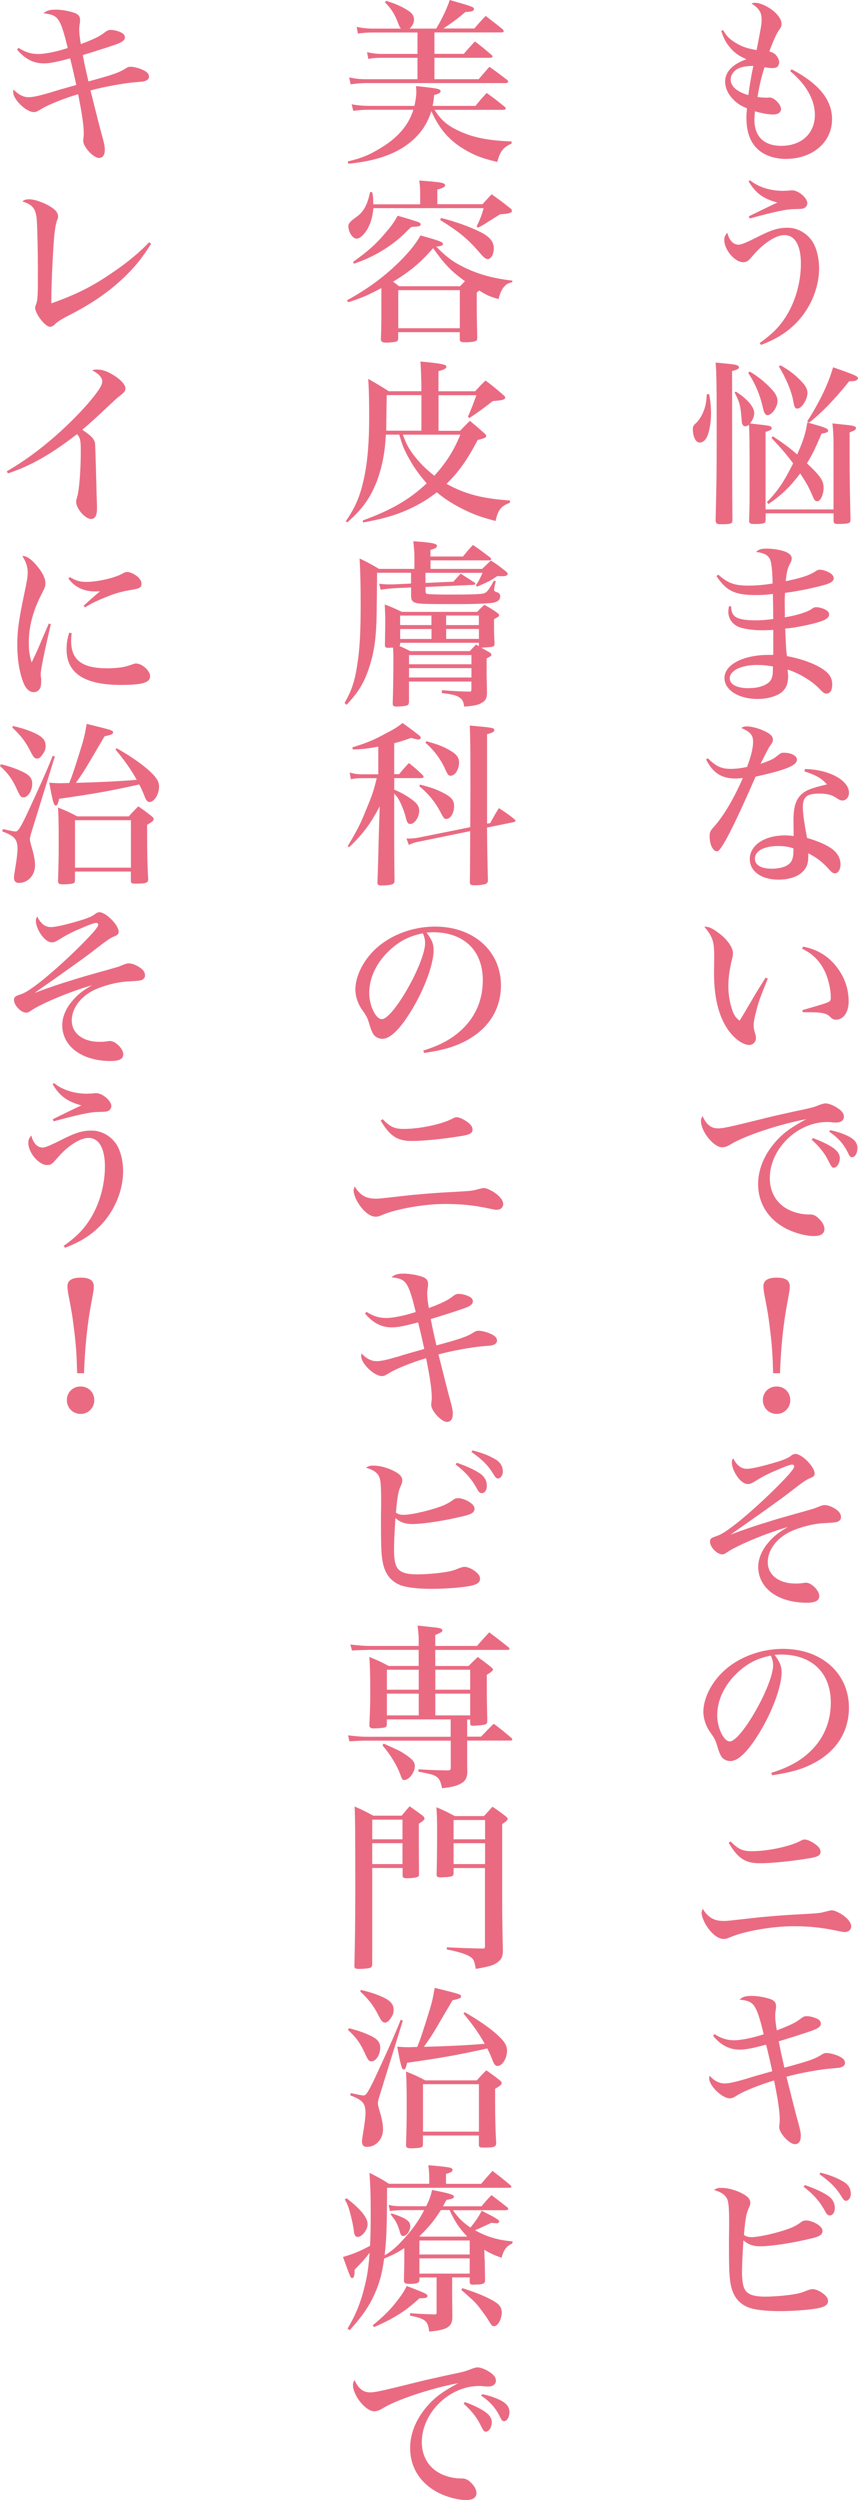 <?xml version="1.0" encoding="UTF-8"?><svg id="_レイヤー_2" xmlns="http://www.w3.org/2000/svg" width="150.4" height="437.79" viewBox="0 0 150.4 437.79"><defs><style>.cls-1{fill:#ea6a82;stroke-width:0px;}</style></defs><g id="PC_MV"><path class="cls-1" d="M126.74,5.27c.65,1.09,1.18,1.61,2.17,2.2,1.08.68,2.05,1.02,3.72,1.3.84-4.34.87-4.53.87-5.4,0-1.21-.46-1.92-1.77-2.76.28-.09.37-.12.62-.12.71,0,1.67.37,2.67,1.02,1.21.81,1.98,1.86,1.98,2.67,0,.37-.09.62-.4,1.02q-.68.93-1.74,3.81c.68.19,1.05.43,1.36.9.22.28.37.74.37,1.09,0,.12-.16.5-.25.62-.16.19-.53.31-.96.31-.37,0-.65-.03-1.36-.16-.5,1.49-.84,2.88-1.24,5.21.59.09,1.05.12,1.46.12h.31c.19-.03.31-.03.34-.03.81,0,2.02,1.21,2.02,2.02,0,.59-.53.96-1.36.96s-1.95-.19-3.22-.56c-.06.74-.09,1.12-.09,1.49,0,2.91,1.67,4.56,4.71,4.56,3.54,0,5.89-2.17,5.89-5.43,0-2.64-1.55-5.36-4.34-7.66l.28-.31c4.81,2.54,7.07,5.36,7.07,8.74,0,4.03-3.41,6.95-8.12,6.95-1.71,0-3.38-.5-4.5-1.36-1.61-1.24-2.39-3.13-2.39-5.89,0-.4.03-.81.09-1.61-1.18-.5-1.74-.87-2.36-1.52-.93-.9-1.46-2.05-1.46-3.16,0-1.71,1.33-3.1,3.75-3.91-1.33-.56-2.17-1.15-3.01-2.2-.62-.74-.96-1.4-1.43-2.76l.31-.16ZM128.7,12.5c-.4.4-.62.93-.62,1.43,0,1.18,1.08,2.14,3.1,2.73.19-1.49.5-3.41.87-5.12-1.77.03-2.67.31-3.35.96Z"/><path class="cls-1" d="M133.16,60.08c2.23-1.61,3.38-2.76,4.53-4.53,1.71-2.64,2.7-6.05,2.7-9.39,0-3.16-1.05-4.99-2.85-4.99-.96,0-2.02.47-3.35,1.46-.84.65-1.33,1.12-2.42,2.36-.62.74-.93.93-1.49.93-1.49,0-3.32-2.17-3.32-3.91,0-.47.12-.78.53-1.27.34,1.36,1.05,2.11,1.98,2.11.46,0,1.3-.34,3.32-1.36,2.51-1.27,3.66-1.61,5.3-1.61s3.26.9,4.22,2.26c.78,1.09,1.27,2.98,1.27,4.87,0,3.57-1.67,7.35-4.37,9.89-1.55,1.49-3.32,2.54-5.8,3.5l-.25-.31ZM131.46,31.56c1.43,1.18,3.53,1.86,5.77,1.86.22,0,.53-.03.87-.03.53-.06.62-.06.78-.06,1.08,0,2.64,1.33,2.64,2.26,0,.37-.25.71-.59.87-.31.12-.4.12-1.8.16-1.36.03-3.26.43-7.72,1.64l-.16-.37c1.64-.81,4.5-2.2,5.02-2.42-2.51-.68-3.81-1.64-5.05-3.72l.25-.19Z"/><path class="cls-1" d="M124.33,69.04c.25,1.58.31,2.42.31,3.35,0,1.18-.16,2.45-.46,3.44-.31,1.09-.87,1.67-1.55,1.67s-1.18-1.05-1.18-2.36c0-.5.06-.59.71-1.21.43-.43.96-1.3,1.24-2.11.28-.74.4-1.36.5-2.79h.43ZM128.64,63.83c.59.09.9.25.9.5s-.28.4-1.21.65q0,20.25.06,26.08v.09c0,.53-.31.65-1.77.65h-.31c-.62.03-.87-.16-.87-.68.16-6.39.19-8.84.19-14.76,0-8.71-.03-11.07-.19-12.87,1.58.16,2.73.25,3.19.34ZM134.19,91.05v.12c0,.47-.37.59-1.86.59-.84,0-1.02-.09-1.02-.59.09-2.6.09-3.69.09-7.13,0-6.91-.03-8.65-.12-9.67-.28.22-.43.28-.62.28-.4,0-.62-.31-.65-1.02-.19-2.54-.31-3.1-1.24-4.9l.22-.16c1.95,1.24,3.22,2.7,3.22,3.75,0,.59-.25,1.21-.74,1.83,2.39.28,2.54.28,3.19.4.4.06.62.22.62.43,0,.25-.31.43-1.08.65v13.58h11.91v-11.47c0-1.24-.03-1.98-.19-3.6.9.09,1.58.19,2.02.22,1.67.16,2.11.28,2.11.62,0,.25-.28.43-1.12.74v3.72c0,4,.03,5.77.16,11.57,0,.62-.25.71-1.95.74h-.31c-.53,0-.68-.12-.71-.53v-1.33h-11.91v1.15ZM131.43,65.07c1.43.84,2.7,1.86,3.81,3.07.78.84,1.05,1.43,1.05,2.11,0,1.02-.99,2.45-1.74,2.45-.37,0-.62-.37-.81-1.24-.46-2.17-1.36-4.34-2.6-6.17l.28-.22ZM135.46,76.39c1.92,1.27,2.73,1.86,4.28,3.19,1.08-2.45,1.49-3.72,1.77-5.61.78.22,1.36.4,1.74.5,1.43.4,1.92.65,1.92.93s-.28.4-1.15.53c-1.21,2.82-1.61,3.63-2.57,5.21,2.36,2.2,2.92,3.04,2.92,4.28s-.56,2.36-1.12,2.36c-.4,0-.5-.16-1.09-1.55-.4-.93-.93-1.86-1.89-3.32-1.8,2.36-3.22,3.75-5.58,5.36l-.25-.34c1.89-1.95,2.95-3.5,4.59-6.79-1.09-1.46-1.92-2.45-3.81-4.46l.25-.28ZM136.82,63.98c1.58.87,2.76,1.8,3.88,3.04.56.62.84,1.21.84,1.77,0,1.18-1.02,2.76-1.77,2.76-.4,0-.53-.22-.74-1.43-.34-1.74-1.21-3.81-2.51-5.98l.31-.16ZM141.5,73.78c2.2-3.44,3.69-6.54,4.53-9.46,3.78,1.3,4.37,1.58,4.37,1.92,0,.19-.25.37-.59.47-.16.03-.28.03-.96.06-2.45,3.07-4.84,5.55-7.04,7.26l-.31-.25Z"/><path class="cls-1" d="M125.91,100.63c1.71,1.52,2.85,1.92,5.33,1.92,1.21,0,2.7-.12,4.19-.37-.03-1.92-.16-3.16-.34-3.91-.25-.96-1.05-1.46-2.57-1.61.5-.47.9-.59,1.89-.59,1.05,0,2.36.22,3.16.5.84.34,1.21.71,1.21,1.24,0,.28-.03.4-.4,1.09-.34.71-.46,1.21-.65,2.88,2.79-.59,4.12-1.02,5.18-1.71.37-.25.56-.31.81-.31.5,0,1.46.34,1.89.65.34.25.53.56.53.84,0,.53-.5.87-1.74,1.21-1.92.53-4.43,1.05-6.79,1.36-.06.87-.06,1.27-.06,1.77l.03,2.14s0,.16-.03.37c2.02-.31,3.91-.9,4.68-1.43.46-.31.53-.34.87-.34.56,0,1.36.25,1.8.56.31.22.43.4.43.71,0,.65-.62,1.02-2.57,1.55-1.58.4-3.63.81-5.12.93.16,3.69.16,3.75.31,4.81,2.48.47,4.81,1.3,6.29,2.29,1.15.78,1.64,1.55,1.64,2.7,0,.96-.37,1.58-.96,1.58-.43,0-.53-.06-1.43-.99-1.33-1.33-3.47-2.6-5.43-3.22.06.59.09.84.09,1.18,0,1.3-.37,2.2-1.21,2.85-.9.68-2.48,1.12-4.15,1.12-3.32,0-5.8-1.58-5.8-3.66,0-2.36,3.29-4.06,7.78-4.06h.78v-4.37c-1.3.06-1.58.06-2.02.06-1.46,0-2.79-.19-3.81-.5-1.27-.43-2.05-1.46-2.05-2.76,0-.16.03-.53.12-.96l.37.03c.03.9.19,1.3.56,1.67.53.53,1.77.78,3.63.78,1.02,0,1.83-.06,3.19-.22,0-.78-.03-3.26-.06-4.4-1.3.16-1.95.19-3.01.19-3.66,0-5.15-.71-6.88-3.32l.31-.25ZM132.82,116.44c-2.88,0-4.9.96-4.9,2.36,0,1.05,1.24,1.71,3.29,1.71,1.52,0,2.82-.37,3.57-1.02.4-.37.59-.81.68-1.58,0-.19.03-.84.03-1.09v-.12c-1.15-.19-1.8-.25-2.67-.25Z"/><path class="cls-1" d="M124.11,132.81c1.43,1.4,2.33,1.83,4,1.83.78,0,1.67-.09,2.85-.34.74-2.05,1.05-3.35,1.05-4.43,0-1.15-.53-1.74-2.08-2.39.37-.22.56-.28.93-.28.74,0,1.83.25,2.76.65,1.33.56,1.86,1.02,1.86,1.64,0,.37-.03.47-.5,1.12-.22.28-.74,1.33-1.67,3.16,1.98-.71,2.23-.84,2.95-1.43.65-.5.71-.53,1.15-.53,1.27,0,2.29.53,2.29,1.21,0,1.02-1.89,1.8-7.25,2.98q-5.71,13.08-6.73,13.08c-.37,0-.65-.22-.9-.68-.28-.5-.43-1.24-.43-1.89,0-.81.09-.99.74-1.71,1.61-1.77,3.53-4.96,5.08-8.56-.62.06-.9.09-1.27.09-2.45,0-3.97-.96-5.18-3.35l.34-.19ZM141.1,134.67c4.16.06,7.72,1.95,7.72,4.15,0,.78-.5,1.36-1.15,1.36-.28,0-.5-.09-.9-.34-.9-.65-1.71-.87-3.22-.87-2.11,0-2.82.59-2.82,2.36,0,.99.22,2.7.74,5.4,1.89.56,3.5,1.24,4.46,1.98.9.71,1.4,1.61,1.4,2.64,0,.93-.4,1.58-.96,1.58-.34,0-.56-.12-1.18-.84-1.12-1.21-1.92-1.83-3.5-2.67v.53c0,1.24-.28,2.02-1.02,2.73-.87.87-2.42,1.36-4.22,1.36-2.98,0-5.02-1.46-5.02-3.6,0-2.42,2.57-4.15,6.17-4.15.62,0,.9.03,1.52.12q-.03-2.02-.03-2.79c0-2.2.37-3.47,1.27-4.4.87-.84,1.74-1.18,4.59-1.86-.87-1.02-1.8-1.58-3.94-2.29l.09-.4ZM136.42,148.15c-2.51,0-4.09.87-4.09,2.23,0,1.09,1.08,1.74,2.91,1.74,1.61,0,2.82-.4,3.38-1.15.31-.43.46-1.09.46-1.86v-.56c-.9-.28-1.64-.4-2.67-.4Z"/><path class="cls-1" d="M134.59,171.37c-1.37,3.38-1.55,3.88-1.95,5.36-.37,1.43-.53,2.23-.53,2.82,0,.5.03.65.31,1.61.06.22.09.37.09.62,0,.68-.53,1.21-1.18,1.21-1.15,0-2.73-1.18-3.84-2.85-1.55-2.33-2.33-5.58-2.33-9.74l.03-3.01c0-2.54-.28-3.38-1.74-5.12.78,0,1.3.22,2.36.99,1.58,1.12,2.67,2.6,2.67,3.66,0,.31-.03.53-.22,1.27-.37,1.55-.59,3.13-.59,4.5,0,1.52.28,3.04.74,4.34.31.81.59,1.21,1.24,1.71q.37-.59,1.98-3.32c.68-1.21,1.15-1.95,2.57-4.22l.37.16ZM140.76,165.76c2.54.5,4.46,1.67,5.95,3.63,1.36,1.77,2.05,3.81,2.05,5.98,0,1.89-.9,3.19-2.23,3.19-.4,0-.65-.12-1.08-.56-.65-.59-1.4-.74-3.88-.74h-.84l-.09-.37c2.82-.81,3.84-1.12,4.31-1.3.59-.25.68-.37.68-.96,0-1.33-.4-3.1-.96-4.34-.9-1.95-2.17-3.26-4.06-4.15l.16-.37Z"/><path class="cls-1" d="M125.81,197.6c.96,0,1.95-.22,8.46-1.83,1.3-.34,3.04-.71,5.15-1.18,2.98-.62,3.07-.65,4.19-1.09.5-.19.84-.28,1.12-.28.5,0,1.39.34,2.08.81.74.47,1.12.96,1.12,1.49,0,.65-.5,1.05-1.33,1.05-.16,0-.4,0-.71-.03-.43-.06-.59-.06-.9-.06-5.24,0-10.05,4.71-10.05,9.83,0,2.7,1.4,4.81,3.84,5.77,1.02.4,1.98.59,3.01.59.71-.03,1.15.16,1.61.59.71.62,1.12,1.36,1.12,1.95,0,.81-.62,1.24-1.83,1.24-1.33,0-3.19-.47-4.65-1.18-3.29-1.61-5.15-4.46-5.15-7.94,0-2.7,1.21-5.46,3.41-7.78,1.24-1.3,2.36-2.11,5.02-3.57-4.87.93-10.82,2.91-13.27,4.43-.56.34-1.02.5-1.46.5-1.49,0-3.72-2.76-3.72-4.62,0-.25.06-.47.28-.87.62,1.46,1.49,2.17,2.67,2.17ZM142.5,199.3c1.08.37,2.36.96,3.22,1.49.99.62,1.49,1.27,1.49,2.02,0,.87-.5,1.67-1.05,1.67-.34,0-.37-.06-1.15-1.58-.56-1.09-1.55-2.26-2.73-3.32l.22-.28ZM145.53,197.91c1.12.22,2.14.56,3.1,1.02,1.15.56,1.67,1.21,1.67,2.11s-.43,1.61-.96,1.61c-.25,0-.43-.19-.65-.68-.78-1.61-1.74-2.7-3.35-3.81l.19-.25Z"/><path class="cls-1" d="M138.53,245.18c0,1.36-1.05,2.42-2.39,2.42s-2.42-1.05-2.42-2.42,1.05-2.39,2.42-2.39,2.39,1.05,2.39,2.39ZM135.52,240.47c-.09-3.35-.19-4.77-.5-7.35-.34-2.79-.4-3.13-1.05-6.54-.09-.43-.15-1.09-.15-1.33,0-1.02.78-1.52,2.33-1.52s2.29.5,2.29,1.52c0,.53,0,.59-.53,3.44-.62,3.35-1.05,7.63-1.18,11.78h-1.21Z"/><path class="cls-1" d="M130.93,257.21c.78,0,2.67-.43,5.08-1.15q2.02-.59,2.7-1.18c.19-.16.5-.28.71-.28,1.15,0,3.38,2.26,3.38,3.41,0,.43-.16.59-.96.9-.56.25-1.33.78-3.63,2.57-1.43,1.12-5.58,4.06-10.17,7.26,2.48-.93,4.4-1.58,7.07-2.39q.93-.31,4.56-1.33c.47-.12,1.15-.31,2.11-.59.87-.25,1.18-.34,1.58-.53.87-.34.93-.34,1.27-.34.53,0,1.46.37,2.08.87.53.43.71.78.71,1.27,0,.4-.31.74-.81.84q-.31.09-2.26.19c-1.77.09-4.09.68-5.77,1.46-2.45,1.15-4,3.26-4,5.36,0,2.26,1.95,3.75,4.87,3.75.37,0,1.02-.03,1.33-.09.25-.03.4-.06.5-.06.96,0,2.33,1.36,2.33,2.33,0,.81-.68,1.18-2.2,1.18-5.05,0-8.5-2.57-8.5-6.29,0-1.43.65-2.95,1.8-4.28.9-1.05,1.71-1.71,3.41-2.7-3.78,1.09-8.62,3.1-10.57,4.37-.53.37-.68.43-.96.43-.9,0-2.14-1.27-2.14-2.23,0-.47.22-.65.87-.87.87-.28,1.49-.62,2.64-1.46,2.67-1.89,7.78-6.6,10.36-9.49.68-.81.9-1.12.9-1.36,0-.19-.15-.31-.37-.31-.34,0-1.27.34-3.19,1.18-1.43.62-2.26,1.09-3.5,1.86-.5.28-.71.37-1.05.37-.71,0-1.49-.62-2.17-1.77-.4-.68-.65-1.43-.65-1.98,0-.28.03-.43.22-.78.68,1.3,1.4,1.86,2.45,1.86Z"/><path class="cls-1" d="M135.21,310.44c3.35-1.02,5.61-2.39,7.44-4.37,1.98-2.2,2.98-4.87,2.98-7.94,0-5.21-3.32-8.4-8.74-8.4-.31,0-.59.03-1.12.06.93,1.21,1.24,1.98,1.24,3.07,0,2.45-1.61,6.85-3.91,10.6-2.02,3.29-3.69,4.93-5.09,4.93-.56,0-1.08-.25-1.43-.62-.28-.34-.56-.99-.84-1.95-.31-1.09-.5-1.43-1.27-2.51-.71-.99-1.18-2.36-1.18-3.53,0-1.98.99-4.31,2.67-6.23,2.6-2.98,6.88-4.81,11.32-4.81,6.73,0,11.53,4.28,11.53,10.29,0,4.37-2.36,7.91-6.67,9.98-1.86.9-3.72,1.4-6.79,1.86l-.16-.43ZM129.29,292.89c-2.29,2.14-3.57,4.81-3.57,7.5,0,2.17,1.15,4.56,2.2,4.56,1.98,0,7.6-9.89,7.6-13.36,0-.34-.06-.71-.16-1.02-.06-.22-.22-.65-.25-.65-2.36.47-4.06,1.33-5.83,2.98Z"/><path class="cls-1" d="M126.77,336.39c.68,0,.87-.03,5.05-.5,2.39-.28,5.92-.56,8.62-.68,3.26-.19,3.29-.19,4.43-.5.5-.12.74-.19.96-.19.37,0,1.08.31,1.77.74,1.02.68,1.61,1.43,1.61,2.08,0,.56-.47.99-1.12.99-.25,0-.5-.03-1.61-.28-2.61-.53-4.71-.74-7.44-.74-3.69,0-8.62.87-11.1,1.95-.5.22-.74.28-1.12.28-.9,0-2.02-.84-2.91-2.2-.56-.84-.93-1.83-.93-2.42q0-.19.19-.68c.93,1.52,1.98,2.14,3.6,2.14ZM128.08,322.46c1.36,1.4,2.11,1.71,3.75,1.71,2.76,0,6.73-.84,8.53-1.83.31-.16.46-.22.65-.22.43,0,1.05.25,1.74.71.74.5,1.08.93,1.08,1.43,0,.68-.46.93-2.33,1.21-3.1.5-6.36.81-8.34.81-2.51,0-3.81-.84-5.43-3.57l.34-.25Z"/><path class="cls-1" d="M125.22,356.19c1.21.78,2.26,1.09,3.5,1.09,1.15,0,3.29-.43,5.15-1.05-.56-2.36-1.05-3.97-1.52-4.74-.53-.87-1.15-1.18-2.73-1.33.56-.5,1.08-.65,2.14-.65.9,0,2.14.19,3.01.47.96.28,1.27.65,1.27,1.43,0,.09-.03.25-.03.4q-.12.62-.12,1.09c0,.78.03,1.09.28,2.64,2.33-.87,3.38-1.4,4.19-2.05.46-.34.65-.43,1.05-.43.53,0,1.18.16,1.71.4.53.22.77.53.77.9,0,.5-.43.84-1.64,1.27-1.15.4-4.03,1.33-5.74,1.83.37,1.92.5,2.48.99,4.62,4.03-1.09,5.3-1.52,6.29-2.14.59-.37.74-.43,1.08-.43.68,0,1.77.31,2.54.74.5.31.71.59.71,1.02,0,.31-.25.59-.62.71-.28.12-.34.12-1.89.25-1.95.16-5.52.81-7.75,1.43,1.02,4.06,1.71,6.82,2.11,8.22.34,1.24.4,1.64.4,2.2,0,.9-.37,1.4-1.02,1.4-.96,0-2.76-1.92-2.76-2.98,0-.12,0-.25.03-.43.06-.43.06-.56.06-.9,0-1.36-.28-3.35-.99-6.85-2.42.71-5.12,1.8-6.32,2.51-.81.5-1.05.62-1.43.62-1.36,0-3.63-2.2-3.63-3.5,0-.09.03-.22.06-.47.81.9,1.71,1.36,2.63,1.36.78,0,1.77-.22,3.91-.84.74-.25,2.23-.68,4.46-1.3-.5-2.29-.78-3.5-1.08-4.65-2.48.65-3.57.87-4.65.87-1.77,0-3.29-.78-4.65-2.42l.22-.28Z"/><path class="cls-1" d="M126.46,383.13c1.21,0,2.73.43,3.91,1.12.81.47,1.15.9,1.15,1.49,0,.31-.03.4-.37,1.18-.34.74-.56,2.11-.74,4.46.43.28.74.37,1.36.37,1.09,0,3.6-.53,5.64-1.18,1.49-.47,2.14-.81,3.04-1.46.19-.19.56-.28.9-.28.46,0,1.12.22,1.71.53.74.43,1.12.87,1.12,1.3,0,.62-.46.96-1.74,1.27-3.41.84-7.19,1.43-9.27,1.43-1.15,0-2.08-.34-2.85-1.05-.16,2.26-.25,4.56-.25,5.36,0,1.74.16,2.67.5,3.26.5.87,1.55,1.24,3.57,1.24,1.74,0,4.09-.22,5.52-.5.62-.12,1.02-.25,1.77-.56.53-.19.74-.25,1.02-.25.43,0,1.09.25,1.58.59.74.5,1.12.99,1.12,1.46,0,.59-.37.93-1.27,1.18-1.21.34-4.5.62-7.32.62-2.39,0-4.4-.25-5.46-.68-1.8-.78-2.76-2.14-3.1-4.5-.16-1.09-.22-2.51-.22-6.17v-1.43c.03-1.33.03-2.26.03-2.57,0-2.7-.09-3.78-.37-4.34-.37-.71-1.05-1.18-2.29-1.52.46-.31.71-.37,1.33-.37ZM141.07,382.63c1.8.62,3.13,1.24,4.09,1.89.78.53,1.18,1.27,1.18,2.17,0,.71-.37,1.27-.9,1.27-.28,0-.56-.22-.81-.74-.93-1.71-1.98-2.91-3.75-4.28l.19-.31ZM143.8,380.46c1.64.4,2.92.9,4.16,1.64.78.5,1.18,1.18,1.18,2.08,0,.65-.4,1.21-.84,1.21-.25,0-.43-.16-.68-.56-1.02-1.71-2.01-2.7-3.97-4.09l.16-.28Z"/><path class="cls-1" d="M76.16,19.22c1.18,1.83,2.17,2.7,4.19,3.66,2.45,1.18,5.18,1.74,9.33,1.89v.37c-1.49.68-2.02,1.36-2.51,3.22-2.79-.65-4.31-1.27-6.23-2.48-2.39-1.52-4.03-3.5-5.33-6.42-.81,2.67-2.42,4.71-4.9,6.33-2.45,1.55-5.52,2.48-9.64,2.88l-.12-.4c2.26-.53,3.6-1.05,5.43-2.14,3.22-1.86,5.24-4.15,6.08-6.91h-7.91c-.93,0-1.64.06-2.63.19l-.28-1.15c.99.19,2.05.28,2.91.28h8.09c.22-.93.34-1.8.34-2.48,0-.22-.03-.56-.06-.99,3.81.4,4.31.5,4.31.9,0,.28-.34.5-1.12.65-.09.93-.12,1.21-.28,1.92h7.53c.81-1.02,1.05-1.3,1.95-2.26,1.4.99,1.8,1.33,3.16,2.42.12.12.19.22.19.28,0,.16-.16.25-.43.25h-12.06ZM76.47,4.99c.99-1.61,1.98-3.75,2.36-4.99,4.03,1.15,4.25,1.24,4.25,1.58s-.34.47-1.52.53c-1.02.9-2.2,1.8-3.84,2.88h5.43c.81-.96,1.09-1.27,1.98-2.2,1.3.99,1.71,1.3,3.01,2.36.09.12.16.25.16.31,0,.12-.16.22-.37.22h-11.78v3.75h5.15c.81-.96,1.08-1.24,1.95-2.17,1.27.96,1.64,1.27,2.88,2.33.12.09.22.25.22.28,0,.12-.19.25-.37.25h-9.83v3.75h7.75q1.12-1.3,1.89-2.17c1.36.96,1.77,1.27,3.07,2.26.16.16.22.28.22.34,0,.12-.19.25-.4.25h-24.62c-.65,0-2.01.12-2.6.22l-.25-1.21c1.05.22,1.83.31,2.85.31h9.12v-3.75h-6.14c-1.12,0-1.67.06-2.48.19l-.22-1.18c.9.22,1.77.31,2.7.31h6.14v-3.75h-7.84c-.93,0-1.77.06-2.6.19l-.22-1.18c.81.19,1.89.31,2.73.31h5.02c-.19-.25-.25-.34-.43-.81-.59-1.64-1.3-2.76-2.36-3.78l.22-.28c1.64.53,2.85,1.05,3.88,1.74.68.43.99.93.99,1.52,0,.62-.25,1.12-.78,1.61h4.71Z"/><path class="cls-1" d="M60.84,52.58c3.32-1.83,5.95-3.72,8.31-5.92,2.14-1.98,3.63-3.78,4.56-5.43,3.35.93,3.94,1.15,3.94,1.49,0,.25-.25.37-1.18.47,1.92,1.95,3.1,2.79,5.33,3.84,2.39,1.09,4.78,1.74,8.03,2.11l-.03.25c-.65.19-.99.34-1.27.65-.53.53-.78,1.02-1.15,2.33-1.43-.4-2.02-.65-3.38-1.49-.19.16-.25.22-.43.34v2.45c0,1.58.03,2.85.09,5.49,0,.31-.06.43-.22.53-.28.16-1.05.25-1.89.25-.71,0-.93-.09-.96-.47v-1.3h-10.79v1.21c-.03.22-.12.34-.31.43-.28.09-1.18.19-1.71.19-.71,0-.93-.12-1.02-.53.09-2.26.09-2.76.09-6.23v-2.79c-2.48,1.3-3.47,1.74-5.83,2.48l-.19-.34ZM73.65,35.77v-1.71c0-1.12-.03-1.49-.16-2.45,3.84.28,4.53.4,4.53.84,0,.28-.37.5-1.36.74v2.57h7.91c.68-.74.9-.99,1.61-1.74,1.43,1.02,1.86,1.33,3.22,2.42.25.19.34.34.34.5,0,.09-.09.22-.19.28-.25.12-.65.22-1.18.25-.15,0-.4.03-.71.06-.81.5-1.08.68-1.89,1.18-.84.56-1.12.71-1.95,1.15l-.28-.19c.62-1.27.87-1.92,1.24-3.22h-19.32c-.16,1.55-.46,2.57-1.02,3.6-.59,1.05-1.36,1.74-1.95,1.74-.68,0-1.43-1.15-1.43-2.23q0-.59,1.27-1.46c1.36-.93,2.05-2.11,2.54-4.46h.37c.16.74.19.96.19,2.14h8.22ZM61.87,45.88c2.73-1.95,4.09-3.19,5.77-5.18,1.02-1.21,1.49-1.86,2.05-2.91q1.08.25,3.5,1.05c.37.12.56.28.56.43,0,.09-.09.25-.19.31-.19.06-.46.12-.87.12-.12,0-.34.03-.59.06-.34.28-.37.31-.99.93-1.64,1.67-3.88,3.22-6.23,4.34-.81.4-1.43.65-2.82,1.15l-.19-.31ZM80.63,50.13c.43-.43.56-.56.87-.9-2.36-1.67-3.6-2.98-5.58-5.77-2.23,2.57-4.16,4.15-7.01,5.86.4.31.56.43,1.05.81h10.67ZM69.81,57.48h10.79v-6.67h-10.79v6.67ZM77.28,38.16c2.57.65,4.87,1.46,6.95,2.48,1.61.81,2.33,1.67,2.33,2.88,0,.99-.5,1.86-1.05,1.86-.31,0-.62-.22-1.09-.74-2.36-2.76-3.69-3.88-7.25-6.11l.12-.37Z"/><path class="cls-1" d="M80.66,75.43c.71-.74.93-.99,1.71-1.74,1.18.99,1.55,1.3,2.7,2.33.12.16.16.25.16.31,0,.28-.22.4-1.49.71-1.86,3.53-3.32,5.58-5.46,7.69,3.22,1.8,6.36,2.6,11.13,2.91l-.03.4c-1.55.59-2.08,1.24-2.51,3.19-2.51-.65-3.88-1.15-5.8-2.11-1.77-.9-3.19-1.8-4.5-2.91-1.09.84-1.92,1.4-3.04,2.02-2.91,1.61-5.64,2.51-9.89,3.26l-.06-.34c5.15-1.89,8.15-3.66,11.22-6.51-1.4-1.55-2.7-3.44-3.66-5.4-.5-1.02-.68-1.49-1.15-3.13h-2.36c-.12,3.01-.65,5.71-1.58,8.19-1.15,2.91-2.48,4.81-5.18,7.19l-.25-.22c1.74-2.57,2.48-4.34,3.16-7.41.65-2.95.93-6.33.93-10.79,0-2.7-.03-4.65-.16-6.73,1.55.9,2.05,1.18,3.6,2.17h5.71v-1.36c-.06-2.17-.12-3.44-.16-3.84,3.75.34,4.56.53,4.56.9,0,.31-.46.56-1.4.78v3.53h6.42c.78-.84.99-1.09,1.83-1.89,1.43,1.09,1.86,1.43,3.26,2.67.12.12.19.22.19.28,0,.4-.43.53-2.17.65-2.05,1.58-2.67,2.02-4.12,2.98l-.25-.22c.62-1.46.74-1.74,1.49-3.78h-6.64v6.23h3.78ZM73.87,69.19h-6.08q-.03,1.27-.09,6.23h6.17v-6.23ZM70.61,76.11c.65,1.71.99,2.36,1.92,3.6.99,1.3,2.14,2.45,3.6,3.6,2.08-2.26,3.47-4.5,4.56-7.19h-10.08Z"/><path class="cls-1" d="M84.5,99.64q.84-.81,1.55-1.49c1.21.78,1.55,1.05,2.64,1.92.22.19.31.31.31.43,0,.25-.34.4-.87.4-.22,0-.59,0-.93-.03-1.18.78-1.55.99-3.57,1.86l-.22-.22c.46-.68.56-.84,1.18-2.2h-10.01v1.77l4.9-.22c.53-.62.71-.81,1.27-1.4.99.62,1.3.81,2.33,1.49.16.09.25.16.25.25,0,.16-.12.19-.4.22l-8.34.37v.65c0,.37.06.5.25.56.28.06,1.89.12,3.75.12,4.31,0,5.83-.06,6.33-.25.43-.16.81-.62,1.67-2.2l.31.09-.28,1.3v.28c0,.16.03.19.5.37.37.12.56.34.56.71,0,.56-.34.9-1.05,1.09-.65.16-3.22.28-6.29.28-6.39,0-7.16-.03-7.75-.34-.4-.19-.53-.5-.53-1.18v-1.4l-2.67.12c-1.02.06-1.95.16-2.67.28l-.25-1.05c.74.09,1.12.12,1.86.12.37,0,.74,0,1.08-.03l2.64-.12v-1.89h-5.95c-.03,2.17-.03,4.09-.06,5.18,0,5.55-.31,8.15-1.24,11.13-.93,2.91-1.92,4.56-4.06,6.82l-.34-.34c1.36-2.36,1.89-4.06,2.39-7.84.31-2.48.43-4.96.43-9.43,0-3.72-.06-5.77-.19-8.03,1.52.74,1.98.99,3.41,1.83h6.2v-2.42c0-.56-.06-1.09-.19-2.42,3.22.22,4.15.4,4.15.81,0,.28-.34.5-1.15.71v1.15h5.71c.71-.9.96-1.18,1.74-2.02,1.3.87,1.67,1.18,2.95,2.14.16.12.25.28.25.34,0,.16-.16.22-.43.22h-10.2v1.49h9.05ZM85.74,114.15c.28.22.4.37.4.5,0,.19-.19.34-.84.65v2.82q.06,2.33.06,3.29c-.03.93-.28,1.33-.99,1.71-.59.34-1.36.5-3.01.62-.09-.87-.31-1.27-.87-1.64-.53-.34-1.12-.5-3.04-.74v-.5c2.57.19,3.19.22,4.84.25.28,0,.34-.06.34-.4v-1.36h-10.94v3.63c-.06.34-.12.47-.37.56-.22.09-1.12.19-1.83.19-.5,0-.65-.12-.65-.53.06-1.98.12-4.65.12-7.84,0-.84-.03-1.33-.06-1.95h-.28c-.25.03-.47.03-.59.03-.4,0-.53-.09-.56-.43.06-3.13.06-3.26.06-4.59,0-.59-.03-1.33-.09-2.57,1.33.5,1.71.68,3.01,1.3h13.18c.56-.56.71-.74,1.27-1.24,1.02.56,1.3.74,2.2,1.36.28.22.4.34.4.47,0,.19-.19.31-.9.68,0,2.57,0,2.64.09,4.19,0,.68-.03.68-2.33.81l1.37.78ZM83.94,112.56h-13.8v.28c-.03.12-.06.19-.12.28.56.25.99.43,1.89.9h10.45c.46-.5.59-.65,1.08-1.15l.5.28v-.59ZM75.63,107.79h-5.49v1.67h5.49v-1.67ZM70.15,110.15v1.74h5.49v-1.74h-5.49ZM82.64,116.32v-1.61h-10.94v1.61h10.94ZM71.7,117v1.64h10.94v-1.64h-10.94ZM83.94,109.46v-1.67h-5.74v1.67h5.74ZM78.21,111.88h5.74v-1.74h-5.74v1.74Z"/><path class="cls-1" d="M69.09,135.57h.87c.74-.9.96-1.15,1.71-1.95,1.08.84,1.4,1.12,2.36,2.05.16.16.22.25.22.34,0,.16-.19.25-.4.25h-4.74v2.02c1.18.5,1.95.93,2.88,1.58,1.12.78,1.49,1.3,1.49,2.14,0,1.12-.81,2.29-1.55,2.29-.43,0-.56-.22-.81-1.15-.22-1.02-.9-2.64-1.4-3.44-.09-.16-.31-.37-.62-.74v6.82c0,1.98,0,4.46.06,8.5-.03.31-.09.43-.37.56s-1.18.22-1.86.22c-.59,0-.77-.12-.77-.5q.15-3.94.25-8.68l.15-4.68c-1.61,3.07-2.95,4.87-5.36,7.16l-.25-.19c1.74-2.91,2.23-3.88,3.32-6.6.96-2.29,1.24-3.13,1.77-5.3h-2.67c-.71,0-1.33.06-1.86.19l-.22-1.18c.74.22,1.33.31,2.26.31h2.76v-4.84c-1.86.34-2.57.43-4.46.5l-.09-.37c2.48-.78,3.57-1.21,5.58-2.29,1.89-.99,2.29-1.24,3.22-1.98q1.18.81,2.73,2.02c.31.22.46.4.46.56,0,.19-.19.31-.43.31-.16,0-.71-.12-1.24-.28-1.43.5-1.83.62-2.98.93v5.46ZM85.93,144.15c.65-1.21.84-1.55,1.52-2.64,1.21.78,1.55,1.02,2.63,1.86.19.19.28.28.28.37s-.12.19-.28.22l-4.71.96q.03,4.56.16,9.27c-.03.37-.16.56-.56.65-.4.12-1.12.19-1.77.19s-.84-.12-.84-.53c.03-1.58.03-2.39.06-8.96l-9.08,1.86c-.53.09-1.02.25-1.67.56l-.43-1.15c.16.03.31.03.4.03.59,0,1.21-.06,1.71-.16l9.08-1.83.03-7.13c0-6.67-.03-8.81-.12-10.67,4.06.37,4.31.4,4.31.81,0,.28-.37.47-1.27.71v15.66l.56-.09ZM73.62,137.39c2.11.56,2.82.81,4.03,1.43,1.46.74,1.95,1.3,1.95,2.33,0,1.21-.62,2.26-1.36,2.26-.37,0-.46-.12-1.02-1.18-.93-1.77-2.11-3.22-3.72-4.56l.12-.28ZM74.74,129.8c2.14.59,3.16.99,4.4,1.77.96.59,1.33,1.15,1.33,1.98,0,1.18-.71,2.29-1.46,2.29-.4,0-.5-.12-.99-1.18-.78-1.74-1.95-3.29-3.44-4.59l.15-.28Z"/><path class="cls-1" d="M74.21,183.96c3.35-1.02,5.61-2.39,7.44-4.37,1.98-2.2,2.98-4.87,2.98-7.94,0-5.21-3.32-8.4-8.74-8.4-.31,0-.59.03-1.12.06.93,1.21,1.24,1.98,1.24,3.07,0,2.45-1.61,6.85-3.91,10.6-2.02,3.29-3.69,4.93-5.09,4.93-.56,0-1.08-.25-1.43-.62-.28-.34-.56-.99-.84-1.95-.31-1.09-.5-1.43-1.27-2.51-.71-.99-1.18-2.36-1.18-3.53,0-1.98.99-4.31,2.67-6.23,2.6-2.98,6.88-4.81,11.32-4.81,6.73,0,11.53,4.28,11.53,10.29,0,4.37-2.36,7.91-6.67,9.98-1.86.9-3.72,1.4-6.79,1.86l-.16-.43ZM68.29,166.41c-2.29,2.14-3.57,4.81-3.57,7.5,0,2.17,1.15,4.56,2.2,4.56,1.98,0,7.6-9.89,7.6-13.36,0-.34-.06-.71-.16-1.02-.06-.22-.22-.65-.25-.65-2.36.47-4.06,1.33-5.83,2.98Z"/><path class="cls-1" d="M65.77,209.91c.68,0,.87-.03,5.05-.5,2.39-.28,5.92-.56,8.62-.68,3.26-.19,3.29-.19,4.43-.5.5-.12.74-.19.96-.19.37,0,1.08.31,1.77.74,1.02.68,1.61,1.43,1.61,2.08,0,.56-.47.99-1.12.99-.25,0-.5-.03-1.61-.28-2.61-.53-4.71-.74-7.44-.74-3.69,0-8.62.87-11.1,1.95-.5.22-.74.28-1.12.28-.9,0-2.02-.84-2.91-2.2-.56-.84-.93-1.83-.93-2.42q0-.19.19-.68c.93,1.52,1.98,2.14,3.6,2.14ZM67.08,195.98c1.36,1.4,2.11,1.71,3.75,1.71,2.76,0,6.73-.84,8.53-1.83.31-.16.46-.22.65-.22.43,0,1.05.25,1.74.71.74.5,1.08.93,1.08,1.43,0,.68-.46.93-2.33,1.21-3.1.5-6.36.81-8.34.81-2.51,0-3.81-.84-5.43-3.57l.34-.25Z"/><path class="cls-1" d="M64.22,229.71c1.21.78,2.26,1.09,3.5,1.09,1.15,0,3.29-.43,5.15-1.05-.56-2.36-1.05-3.97-1.52-4.74-.53-.87-1.15-1.18-2.73-1.33.56-.5,1.08-.65,2.14-.65.9,0,2.14.19,3.01.47.96.28,1.27.65,1.27,1.43,0,.09-.03.25-.03.4q-.12.62-.12,1.09c0,.78.03,1.09.28,2.64,2.33-.87,3.38-1.4,4.19-2.05.46-.34.65-.43,1.05-.43.53,0,1.18.16,1.71.4.53.22.77.53.77.9,0,.5-.43.84-1.64,1.27-1.15.4-4.03,1.33-5.74,1.83.37,1.92.5,2.48.99,4.62,4.03-1.09,5.3-1.52,6.29-2.14.59-.37.74-.43,1.08-.43.68,0,1.77.31,2.54.74.5.31.71.59.71,1.02,0,.31-.25.59-.62.71-.28.12-.34.12-1.89.25-1.95.16-5.52.81-7.75,1.43,1.02,4.06,1.71,6.82,2.11,8.22.34,1.24.4,1.64.4,2.2,0,.9-.37,1.4-1.02,1.4-.96,0-2.76-1.92-2.76-2.98,0-.12,0-.25.03-.43.06-.43.06-.56.06-.9,0-1.36-.28-3.35-.99-6.85-2.42.71-5.12,1.8-6.32,2.51-.81.5-1.05.62-1.43.62-1.36,0-3.63-2.2-3.63-3.5,0-.09.03-.22.06-.47.81.9,1.71,1.36,2.63,1.36.78,0,1.77-.22,3.91-.84.74-.25,2.23-.68,4.46-1.3-.5-2.29-.78-3.5-1.08-4.65-2.48.65-3.57.87-4.65.87-1.77,0-3.29-.78-4.65-2.42l.22-.28Z"/><path class="cls-1" d="M65.46,256.65c1.21,0,2.73.43,3.91,1.12.81.47,1.15.9,1.15,1.49,0,.31-.03.4-.37,1.18-.34.74-.56,2.11-.74,4.46.43.28.74.37,1.36.37,1.09,0,3.6-.53,5.64-1.18,1.49-.47,2.14-.81,3.04-1.46.19-.19.56-.28.9-.28.46,0,1.12.22,1.71.53.74.43,1.12.87,1.12,1.3,0,.62-.46.96-1.74,1.27-3.41.84-7.19,1.43-9.27,1.43-1.15,0-2.08-.34-2.85-1.05-.16,2.26-.25,4.56-.25,5.36,0,1.74.16,2.67.5,3.26.5.87,1.55,1.24,3.57,1.24,1.74,0,4.09-.22,5.52-.5.62-.12,1.02-.25,1.77-.56.53-.19.74-.25,1.02-.25.43,0,1.09.25,1.58.59.74.5,1.12.99,1.12,1.46,0,.59-.37.93-1.27,1.18-1.21.34-4.5.62-7.32.62-2.39,0-4.4-.25-5.46-.68-1.8-.78-2.76-2.14-3.1-4.5-.16-1.09-.22-2.51-.22-6.17v-1.43c.03-1.33.03-2.26.03-2.57,0-2.7-.09-3.78-.37-4.34-.37-.71-1.05-1.18-2.29-1.52.46-.31.71-.37,1.33-.37ZM80.07,256.15c1.8.62,3.13,1.24,4.09,1.89.78.53,1.18,1.27,1.18,2.17,0,.71-.37,1.27-.9,1.27-.28,0-.56-.22-.81-.74-.93-1.71-1.98-2.91-3.75-4.28l.19-.31ZM82.8,253.98c1.64.4,2.92.9,4.16,1.64.78.5,1.18,1.18,1.18,2.08,0,.65-.4,1.21-.84,1.21-.25,0-.43-.16-.68-.56-1.02-1.71-2.01-2.7-3.97-4.09l.16-.28Z"/><path class="cls-1" d="M81.9,304.11h2.42c.96-.99,1.24-1.3,2.23-2.26,1.36,1.02,1.77,1.36,3.13,2.51.06.12.12.22.12.25,0,.12-.12.19-.31.19h-7.6v2.6q0,2.17.03,3.01c-.09,1.12-.43,1.58-1.39,2.05-.71.34-1.58.53-3.04.68-.28-1.36-.56-1.83-1.3-2.2-.46-.22-.74-.28-2.85-.71v-.4c2.7.16,3.35.16,5.24.19.31-.03.43-.12.43-.4v-4.81h-14.79c-.65,0-1.49.03-2.98.12l-.22-1.05c1.21.16,2.45.25,3.22.25h14.76v-3.04h-11.19v.96c-.06.25-.12.37-.31.43-.19.09-1.3.19-2.08.19-.4,0-.59-.12-.68-.43.12-2.91.16-3.35.16-6.23,0-2.67-.06-4.65-.16-5.86,1.49.62,1.95.81,3.38,1.58h5.27v-2.82h-8.56q-2.45.06-3.13.12l-.28-1.05c1.36.16,2.6.25,3.47.25h8.5v-1.21c0-.56-.03-.87-.19-2.36,3.47.37,3.66.37,3.97.5.25.06.37.19.37.34,0,.25-.09.31-1.24.81v1.92h7.32c.9-1.05,1.18-1.36,2.14-2.39,1.49,1.12,1.92,1.46,3.41,2.64.09.12.15.19.15.25,0,.09-.12.19-.22.19h-12.8v2.82h5.83c.68-.68.9-.9,1.61-1.58,1.12.81,1.46,1.05,2.48,1.89.12.12.19.19.19.31,0,.19-.34.47-1.08.93v2.08c0,1.83.03,3.78.09,6.11-.06.28-.12.4-.31.47-.22.12-1.43.25-2.26.25-.31,0-.4-.09-.43-.4v-.68h-.53v3.04ZM67.23,305.32c2.57,1.15,2.91,1.3,3.75,1.86,1.27.84,1.74,1.36,1.74,2.08,0,1.12-1.02,2.45-1.86,2.45-.31,0-.4-.12-.71-1.02-.59-1.58-1.74-3.47-3.1-5.05l.19-.31ZM73.4,292.39h-5.58v3.5h5.58v-3.5ZM73.4,296.58h-5.58v3.81h5.58v-3.81ZM82.42,292.39h-6.11v3.5h6.11v-3.5ZM82.42,296.58h-6.11v3.81h6.11v-3.81Z"/><path class="cls-1" d="M65.25,327.11v17.02c-.09.34-.19.43-.59.53-.43.06-1.02.12-1.58.12-.78,0-.93-.06-.96-.47.09-3.78.16-7.97.16-12.93,0-10.57-.03-13.3-.12-15.04,1.46.65,1.89.87,3.29,1.61h4.96c.59-.71.78-.96,1.4-1.64,1.02.71,1.33.93,2.29,1.64.22.22.31.34.31.47,0,.25-.25.47-.99.93v4.53q0,1.09.03,4.34c0,.28-.06.37-.31.47-.25.12-1.08.22-1.67.22-.74,0-.9-.09-.9-.53v-1.27h-5.3ZM70.55,318.65h-5.3v3.44h5.3v-3.44ZM70.55,322.77h-5.3v3.66h5.3v-3.66ZM79.51,327.11v.93c0,.25-.06.34-.16.43-.22.16-.78.25-1.46.25-.31.03-.53.03-.56.03h-.12c-.53,0-.68-.12-.68-.5.06-1.98.09-4.53.09-7.94,0-1.27-.03-2.48-.12-3.84,1.4.59,1.83.81,3.22,1.55h5.12c.65-.71.84-.93,1.49-1.64.96.65,1.27.87,2.2,1.58.34.25.46.4.46.53,0,.25-.25.47-.96.93v13.43c0,2.36.06,6.17.12,8.71,0,1.12-.28,1.64-1.12,2.2-.65.43-1.43.65-3.63,1.02-.25-1.46-.4-1.77-1.05-2.17-.74-.43-1.77-.78-4.03-1.24v-.37c3.57.16,3.72.16,6.26.22.37,0,.43-.06.43-.43v-13.67h-5.52ZM85.03,318.71h-5.52v3.38h5.52v-3.38ZM85.03,322.77h-5.52v3.66h5.52v-3.66Z"/><path class="cls-1" d="M61.16,355.17c1.52.37,2.88.84,4.09,1.46.96.5,1.4,1.09,1.4,1.95,0,1.21-.74,2.39-1.52,2.39-.46,0-.59-.16-1.09-1.24-.84-1.89-1.67-3.04-3.04-4.25l.16-.31ZM61.5,366.52c1.08.25,2.02.43,2.23.43.43,0,.84-.65,1.92-2.91,2.01-4.31,3.57-7.75,4.59-10.36l.37.16-4.09,13.21c-.22.74-.28.99-.28,1.27q0,.34.37,1.58c.34,1.12.53,2.17.53,2.98,0,1.74-1.24,3.07-2.82,3.07-.59,0-.87-.31-.87-.96q0-.34.28-1.98c.19-1.12.34-2.42.34-2.98,0-1.71-.5-2.29-2.67-3.1l.09-.4ZM63.26,348.47c1.86.43,3.13.87,4.31,1.49.99.53,1.43,1.15,1.43,1.98,0,.56-.12.93-.5,1.46-.4.59-.65.78-1.02.78-.4,0-.62-.25-1.08-1.15-.87-1.74-1.71-2.85-3.26-4.31l.12-.25ZM81.43,352.35c2.39,1.36,4.34,2.7,5.71,3.94,1.27,1.15,1.74,1.89,1.74,2.82,0,1.33-.84,2.67-1.67,2.67-.37,0-.62-.28-.93-1.15-.34-.84-.53-1.27-.87-1.92-5.02,1.12-7.91,1.64-14.04,2.51-.25.99-.34,1.18-.62,1.18-.31,0-.5-.65-1.12-4,.87.06,1.27.09,1.92.09.31,0,.56,0,1.12-.03h.46c.53-1.3.62-1.58,1.46-4.19,1.15-3.63,1.18-3.78,1.61-6.17,4.43,1.09,4.62,1.15,4.62,1.49,0,.31-.31.43-1.49.68q-.59.99-2.67,4.53c-.84,1.46-1.4,2.29-2.36,3.63,4.43-.12,7.57-.28,10.67-.53-1.05-1.86-2.05-3.29-3.72-5.3l.19-.25ZM83.6,364.28c.71-.81.93-1.02,1.64-1.74,1.02.71,1.33.93,2.36,1.74.25.22.34.34.34.5,0,.25-.31.53-1.15.99v2.14c0,2.57.06,5.52.19,7.35,0,.65-.37.81-1.8.81h-.56c-.53,0-.65-.09-.68-.47v-1.64h-9.8v1.55c0,.31-.06.43-.34.53-.22.09-1.05.16-1.67.16-.77,0-.96-.12-.96-.59.09-2.85.12-4.03.12-6.57,0-3.53-.03-4.87-.12-6.29,1.49.59,1.95.81,3.38,1.55h9.05ZM74.15,373.28h9.8v-8.31h-9.8v8.31Z"/><path class="cls-1" d="M84.97,395.56q.03,2.45.06,3.75c0,.56-.31.71-1.43.74-.31,0-.53.03-.62.03h-.09c-.4,0-.56-.12-.56-.5v-.78h-3.07v2.88c0,1.36.03,2.67.03,3.94v.22c0,1.61-.99,2.2-4.06,2.45-.22-1.89-.68-2.26-3.35-2.79v-.43q1.36.12,4.25.22c.25,0,.4-.09.4-.22v-6.26h-3.01v.47c-.06.5-.34.62-1.43.65h-.5c-.5,0-.68-.12-.78-.43q0-.74.03-1.92.03-.65.03-1.86v-2.05c-1.18.78-1.83,1.12-3.53,1.83-.34,2.42-.68,3.81-1.4,5.58-1.05,2.51-2.26,4.34-4.65,6.98l-.37-.28c1.55-2.6,2.42-4.87,3.16-8.06.37-1.67.56-3.13.71-5.24-.78,1.05-1.27,1.58-2.63,2.98v.09c0,.96-.12,1.36-.43,1.36-.28,0-.31-.09-1.61-3.69,1.58-.43,3.04-1.02,4.74-1.95.09-1.55.12-3.41.12-5.83,0-3.13-.06-4.74-.22-6.95,1.55.78,2.02,1.02,3.41,1.92h7.07v-1.02c0-.68-.03-1.18-.16-2.23,1.74.12,3.6.34,3.94.47.19.06.31.22.31.34,0,.31-.28.47-1.15.71v1.74h6.17c.84-1.02,1.12-1.3,1.98-2.26,1.4,1.05,1.83,1.4,3.19,2.54.09.09.12.19.12.25,0,.09-.12.16-.37.16h-21.42c-.03,7.01-.09,8.9-.43,11.84,1.21-.74,1.89-1.3,3.1-2.6,1.74-1.86,2.79-3.32,3.84-5.33h-3.84q-1.64.06-2.17.16l-.22-1.09c.68.19,1.36.25,2.39.25h4.19c.59-1.24.78-1.71,1.02-2.85,3.19.62,3.84.84,3.84,1.18,0,.28-.31.4-1.3.56-.31.53-.4.74-.62,1.12h6.76c.74-.9.96-1.15,1.74-1.95,1.21.9,1.61,1.21,2.79,2.14.12.12.15.19.15.28,0,.12-.19.22-.46.22h-9.24c1.02,1.43,1.77,2.14,3.07,3.04.93-1.15,1.39-1.8,1.98-2.95,2.63,1.33,3.07,1.61,3.07,1.92,0,.12-.22.28-.43.28h-.09c-.4-.03-.68-.06-.84-.09-.37.16-.68.31-.87.4q-1.36.65-2.02.9c2.02,1.15,4.12,1.77,6.6,1.95l-.06.37c-1.05.5-1.46,1.05-1.89,2.51-1.43-.53-1.98-.78-3.01-1.4l.03,1.61ZM60.78,384.96c2.48,1.92,3.66,3.38,3.66,4.53,0,.99-.99,2.23-1.74,2.23-.4,0-.62-.37-.68-1.09-.06-.56-.19-1.24-.5-2.54-.37-1.49-.53-1.92-1.08-2.95l.34-.19ZM65.31,407.22c2.05-1.71,2.98-2.64,4.16-4.12.96-1.24,1.33-1.8,1.83-2.79,3.47,1.33,3.63,1.43,3.63,1.74s-.25.4-1.08.4h-.31c-2.45,2.26-4.43,3.5-7.94,5.05l-.28-.28ZM68.63,387.59c2.48.81,3.29,1.33,3.29,2.23,0,.84-.65,1.74-1.24,1.74-.31,0-.46-.19-.65-.93-.34-1.15-.68-1.8-1.55-2.85l.16-.19ZM81.87,391.63c-1.43-1.52-2.17-2.67-3.07-4.62h-1.52c-1.12,1.8-2.23,3.13-3.75,4.56l.12.09h8.19l.03-.03ZM82.33,394.79v-2.45h-8.81v2.45h8.81ZM82.33,398.14v-2.67h-8.81v2.67h8.81ZM81.03,400.68c2.54.81,4.34,1.55,5.71,2.39.84.5,1.21,1.09,1.21,1.86,0,1.21-.68,2.42-1.36,2.42-.31,0-.43-.12-1.08-1.21-.34-.56-1.46-2.08-1.95-2.64-.56-.62-.84-.87-2.7-2.51l.19-.31Z"/><path class="cls-1" d="M64.81,418.94c.96,0,1.95-.22,8.46-1.83,1.3-.34,3.04-.71,5.15-1.18,2.98-.62,3.07-.65,4.19-1.09.5-.19.84-.28,1.12-.28.5,0,1.39.34,2.08.81.74.47,1.12.96,1.12,1.49,0,.65-.5,1.05-1.33,1.05-.16,0-.4,0-.71-.03-.43-.06-.59-.06-.9-.06-5.24,0-10.05,4.71-10.05,9.83,0,2.7,1.4,4.81,3.84,5.77,1.02.4,1.98.59,3.01.59.71-.03,1.15.16,1.61.59.71.62,1.12,1.36,1.12,1.95,0,.81-.62,1.24-1.83,1.24-1.33,0-3.19-.47-4.65-1.18-3.29-1.61-5.15-4.46-5.15-7.94,0-2.7,1.21-5.46,3.41-7.78,1.24-1.3,2.36-2.11,5.02-3.57-4.87.93-10.82,2.91-13.27,4.43-.56.34-1.02.5-1.46.5-1.49,0-3.72-2.76-3.72-4.62,0-.25.06-.47.28-.87.62,1.46,1.49,2.17,2.67,2.17ZM81.5,420.64c1.08.37,2.36.96,3.22,1.49.99.62,1.49,1.27,1.49,2.02,0,.87-.5,1.67-1.05,1.67-.34,0-.37-.06-1.15-1.58-.56-1.09-1.55-2.26-2.73-3.32l.22-.28ZM84.53,419.25c1.12.22,2.14.56,3.1,1.02,1.15.56,1.67,1.21,1.67,2.11s-.43,1.61-.96,1.61c-.25,0-.43-.19-.65-.68-.78-1.61-1.74-2.7-3.35-3.81l.19-.25Z"/><path class="cls-1" d="M3.22,8.37c1.21.78,2.26,1.09,3.5,1.09,1.15,0,3.29-.43,5.15-1.05-.56-2.36-1.05-3.97-1.52-4.74-.53-.87-1.15-1.18-2.73-1.33.56-.5,1.08-.65,2.14-.65.9,0,2.14.19,3.01.47.96.28,1.27.65,1.27,1.43,0,.09-.03.25-.03.4q-.12.62-.12,1.09c0,.78.03,1.09.28,2.64,2.33-.87,3.38-1.4,4.19-2.05.46-.34.65-.43,1.05-.43.53,0,1.18.16,1.71.4.53.22.77.53.77.9,0,.5-.43.84-1.64,1.27-1.15.4-4.03,1.33-5.74,1.83.37,1.92.5,2.48.99,4.62,4.03-1.09,5.3-1.52,6.29-2.14.59-.37.74-.43,1.08-.43.68,0,1.77.31,2.54.74.5.31.71.59.71,1.02,0,.31-.25.59-.62.71-.28.12-.34.12-1.89.25-1.95.16-5.52.81-7.75,1.43,1.02,4.06,1.71,6.82,2.11,8.22.34,1.24.4,1.64.4,2.2,0,.9-.37,1.4-1.02,1.4-.96,0-2.76-1.92-2.76-2.98,0-.12,0-.25.03-.43.06-.43.06-.56.06-.9,0-1.36-.28-3.35-.99-6.85-2.42.71-5.12,1.8-6.32,2.51-.81.5-1.05.62-1.43.62-1.36,0-3.63-2.2-3.63-3.5,0-.09.03-.22.06-.47.81.9,1.71,1.36,2.63,1.36.78,0,1.77-.22,3.91-.84.74-.25,2.23-.68,4.46-1.3-.5-2.29-.78-3.5-1.08-4.65-2.48.65-3.57.87-4.65.87-1.77,0-3.29-.78-4.65-2.42l.22-.28Z"/><path class="cls-1" d="M26.48,42.72c-1.74,2.7-2.82,4-4.74,5.86-2.7,2.57-5.67,4.62-9.77,6.7q-1.77.9-2.36,1.52c-.22.25-.59.43-.84.43-.84,0-2.6-2.26-2.6-3.32,0-.22,0-.25.19-.71.25-.74.28-1.4.28-6.02,0-2.95-.09-7.26-.19-8.59-.16-2.05-.68-2.73-2.54-3.32.43-.31.68-.37,1.24-.37.81,0,2.14.43,3.29,1.05,1.18.65,1.74,1.24,1.74,1.95,0,.25,0,.31-.19.71-.19.53-.34,1.4-.46,2.51-.22,2.14-.53,8.56-.53,11.26v.74c4.28-1.52,7.1-2.91,10.54-5.27,2.7-1.8,4.93-3.66,6.6-5.43l.34.28Z"/><path class="cls-1" d="M1.18,82.53c3.72-2.11,7.84-5.3,11.6-9.05,1.95-1.95,3.54-3.78,4.5-5.18.46-.71.65-1.12.65-1.52,0-.65-.65-1.36-1.8-1.95.37-.09.5-.12.84-.12.9,0,1.77.28,2.85.93,1.33.81,2.17,1.71,2.17,2.39,0,.47-.12.62-1.24,1.49q-.16.09-2.2,2.02-2.23,2.11-4.12,3.72c1.58,1.05,2.11,1.64,2.23,2.36.03.22.12,2.85.25,7.84,0,.59.03,1.33.06,2.26.03.56.03.99.03,1.33,0,1.27-.34,1.83-1.05,1.83-1.02,0-2.6-1.83-2.6-2.98,0-.28.03-.43.19-.93.34-1.15.62-4.53.62-7.94,0-1.95-.09-2.33-.65-3.01-4.56,3.53-8.12,5.55-12.12,6.88l-.19-.37Z"/><path class="cls-1" d="M8.9,109.34q-1.77,7.6-1.77,8.77,0,.16.09.81v.34c0,.59-.06,1.05-.22,1.3-.22.4-.62.65-1.08.65-.71,0-1.33-.53-1.74-1.49-.74-1.74-1.15-4.15-1.15-6.79s.28-4.46,1.27-9.18c.4-1.8.56-2.82.56-3.47,0-1.02-.28-1.86-.96-2.95.81.06,1.55.56,2.51,1.67,1.02,1.21,1.55,2.26,1.55,3.13,0,.53-.06.71-.68,1.92-1.52,2.95-2.23,5.71-2.23,8.43,0,1.43.12,2.36.5,3.53.59-1.27.96-2.02,1.24-2.7q1.46-3.44,1.77-4.12l.34.12ZM12.56,110.89c-.06.65-.09.93-.09,1.33,0,3.35,1.89,4.81,6.33,4.81.9,0,1.86-.06,2.76-.22q.68-.12,1.74-.5c.19-.09.4-.12.56-.12,1.05,0,2.45,1.27,2.45,2.2,0,1.15-1.3,1.55-5.18,1.55-6.33,0-9.46-2.08-9.46-6.2,0-1.05.12-1.86.46-2.95l.43.09ZM12.25,101.06c1.09.65,1.77.84,2.88.84,1.95,0,4.93-.68,6.29-1.43.5-.28.62-.31.93-.31.43,0,1.21.37,1.71.78.5.43.74.84.74,1.27,0,.65-.31.84-1.55,1.05-1.58.25-2.67.53-4.06,1.05-2.17.87-2.98,1.24-4.28,2.05l-.25-.28c.99-.93,2.42-2.17,2.88-2.54-.5.03-.87.03-.99.03-1.05,0-2.14-.28-3.01-.81-.56-.34-.93-.68-1.55-1.43l.25-.28Z"/><path class="cls-1" d="M.16,133.83c1.52.37,2.88.84,4.09,1.46.96.5,1.4,1.09,1.4,1.95,0,1.21-.74,2.39-1.52,2.39-.46,0-.59-.16-1.09-1.24-.84-1.89-1.67-3.04-3.04-4.25l.16-.31ZM.5,145.18c1.08.25,2.02.43,2.23.43.43,0,.84-.65,1.92-2.91,2.01-4.31,3.57-7.75,4.59-10.36l.37.16-4.09,13.21c-.22.74-.28.99-.28,1.27q0,.34.37,1.58c.34,1.12.53,2.17.53,2.98,0,1.74-1.24,3.07-2.82,3.07-.59,0-.87-.31-.87-.96q0-.34.28-1.98c.19-1.12.34-2.42.34-2.98,0-1.71-.5-2.29-2.67-3.1l.09-.4ZM2.26,127.13c1.86.43,3.13.87,4.31,1.49.99.53,1.43,1.15,1.43,1.98,0,.56-.12.93-.5,1.46-.4.59-.65.78-1.02.78-.4,0-.62-.25-1.08-1.15-.87-1.74-1.71-2.85-3.26-4.31l.12-.25ZM20.43,131.01c2.39,1.36,4.34,2.7,5.71,3.94,1.27,1.15,1.74,1.89,1.74,2.82,0,1.33-.84,2.67-1.67,2.67-.37,0-.62-.28-.93-1.15-.34-.84-.53-1.27-.87-1.92-5.02,1.12-7.91,1.64-14.04,2.51-.25.99-.34,1.18-.62,1.18-.31,0-.5-.65-1.12-4,.87.06,1.27.09,1.92.09.31,0,.56,0,1.12-.03h.46c.53-1.3.62-1.58,1.46-4.19,1.15-3.63,1.18-3.78,1.61-6.17,4.43,1.09,4.62,1.15,4.62,1.49,0,.31-.31.43-1.49.68q-.59.99-2.67,4.53c-.84,1.46-1.4,2.29-2.36,3.63,4.43-.12,7.57-.28,10.67-.53-1.05-1.86-2.05-3.29-3.72-5.3l.19-.25ZM22.6,142.94c.71-.81.93-1.02,1.64-1.74,1.02.71,1.33.93,2.36,1.74.25.22.34.34.34.5,0,.25-.31.53-1.15.99v2.14c0,2.57.06,5.52.19,7.35,0,.65-.37.81-1.8.81h-.56c-.53,0-.65-.09-.68-.47v-1.64h-9.8v1.55c0,.31-.06.43-.34.53-.22.09-1.05.16-1.67.16-.77,0-.96-.12-.96-.59.09-2.85.12-4.03.12-6.57,0-3.53-.03-4.87-.12-6.29,1.49.59,1.95.81,3.38,1.55h9.05ZM13.15,151.94h9.8v-8.31h-9.8v8.31Z"/><path class="cls-1" d="M8.93,162.35c.78,0,2.67-.43,5.08-1.15q2.02-.59,2.7-1.18c.19-.16.5-.28.71-.28,1.15,0,3.38,2.26,3.38,3.41,0,.43-.16.59-.96.9-.56.25-1.33.78-3.63,2.57-1.43,1.12-5.58,4.06-10.17,7.26,2.48-.93,4.4-1.58,7.07-2.39q.93-.31,4.56-1.33c.47-.12,1.15-.31,2.11-.59.87-.25,1.18-.34,1.58-.53.87-.34.93-.34,1.27-.34.53,0,1.46.37,2.08.87.53.43.71.78.71,1.27,0,.4-.31.74-.81.84q-.31.09-2.26.19c-1.77.09-4.09.68-5.77,1.46-2.45,1.15-4,3.26-4,5.36,0,2.26,1.95,3.75,4.87,3.75.37,0,1.02-.03,1.33-.09.25-.03.4-.06.5-.06.96,0,2.33,1.36,2.33,2.33,0,.81-.68,1.18-2.2,1.18-5.05,0-8.5-2.57-8.5-6.29,0-1.43.65-2.95,1.8-4.28.9-1.05,1.71-1.71,3.41-2.7-3.78,1.09-8.62,3.1-10.57,4.37-.53.37-.68.43-.96.43-.9,0-2.14-1.27-2.14-2.23,0-.47.22-.65.87-.87.87-.28,1.49-.62,2.64-1.46,2.67-1.89,7.78-6.6,10.36-9.49.68-.81.9-1.12.9-1.36,0-.19-.15-.31-.37-.31-.34,0-1.27.34-3.19,1.18-1.43.62-2.26,1.09-3.5,1.86-.5.28-.71.37-1.05.37-.71,0-1.49-.62-2.17-1.77-.4-.68-.65-1.43-.65-1.98,0-.28.03-.43.22-.78.68,1.3,1.4,1.86,2.45,1.86Z"/><path class="cls-1" d="M11.16,218.18c2.23-1.61,3.38-2.76,4.53-4.53,1.71-2.64,2.7-6.05,2.7-9.39,0-3.16-1.05-4.99-2.85-4.99-.96,0-2.02.47-3.35,1.46-.84.65-1.33,1.12-2.42,2.36-.62.74-.93.93-1.49.93-1.49,0-3.32-2.17-3.32-3.91,0-.47.12-.78.53-1.27.34,1.36,1.05,2.11,1.98,2.11.46,0,1.3-.34,3.32-1.36,2.51-1.27,3.66-1.61,5.3-1.61s3.26.9,4.22,2.26c.78,1.09,1.27,2.98,1.27,4.87,0,3.57-1.67,7.35-4.37,9.89-1.55,1.49-3.32,2.54-5.8,3.5l-.25-.31ZM9.46,189.66c1.43,1.18,3.53,1.86,5.77,1.86.22,0,.53-.03.87-.03.53-.06.62-.06.78-.06,1.08,0,2.64,1.33,2.64,2.26,0,.37-.25.71-.59.87-.31.12-.4.12-1.8.16-1.36.03-3.26.43-7.72,1.64l-.16-.37c1.64-.81,4.5-2.2,5.02-2.42-2.51-.68-3.81-1.64-5.05-3.72l.25-.19Z"/><path class="cls-1" d="M16.53,245.18c0,1.36-1.05,2.42-2.39,2.42s-2.42-1.05-2.42-2.42,1.05-2.39,2.42-2.39,2.39,1.05,2.39,2.39ZM13.52,240.47c-.09-3.35-.19-4.77-.5-7.35-.34-2.79-.4-3.13-1.05-6.54-.09-.43-.15-1.09-.15-1.33,0-1.02.78-1.52,2.33-1.52s2.29.5,2.29,1.52c0,.53,0,.59-.53,3.44-.62,3.35-1.05,7.63-1.18,11.78h-1.21Z"/></g></svg>